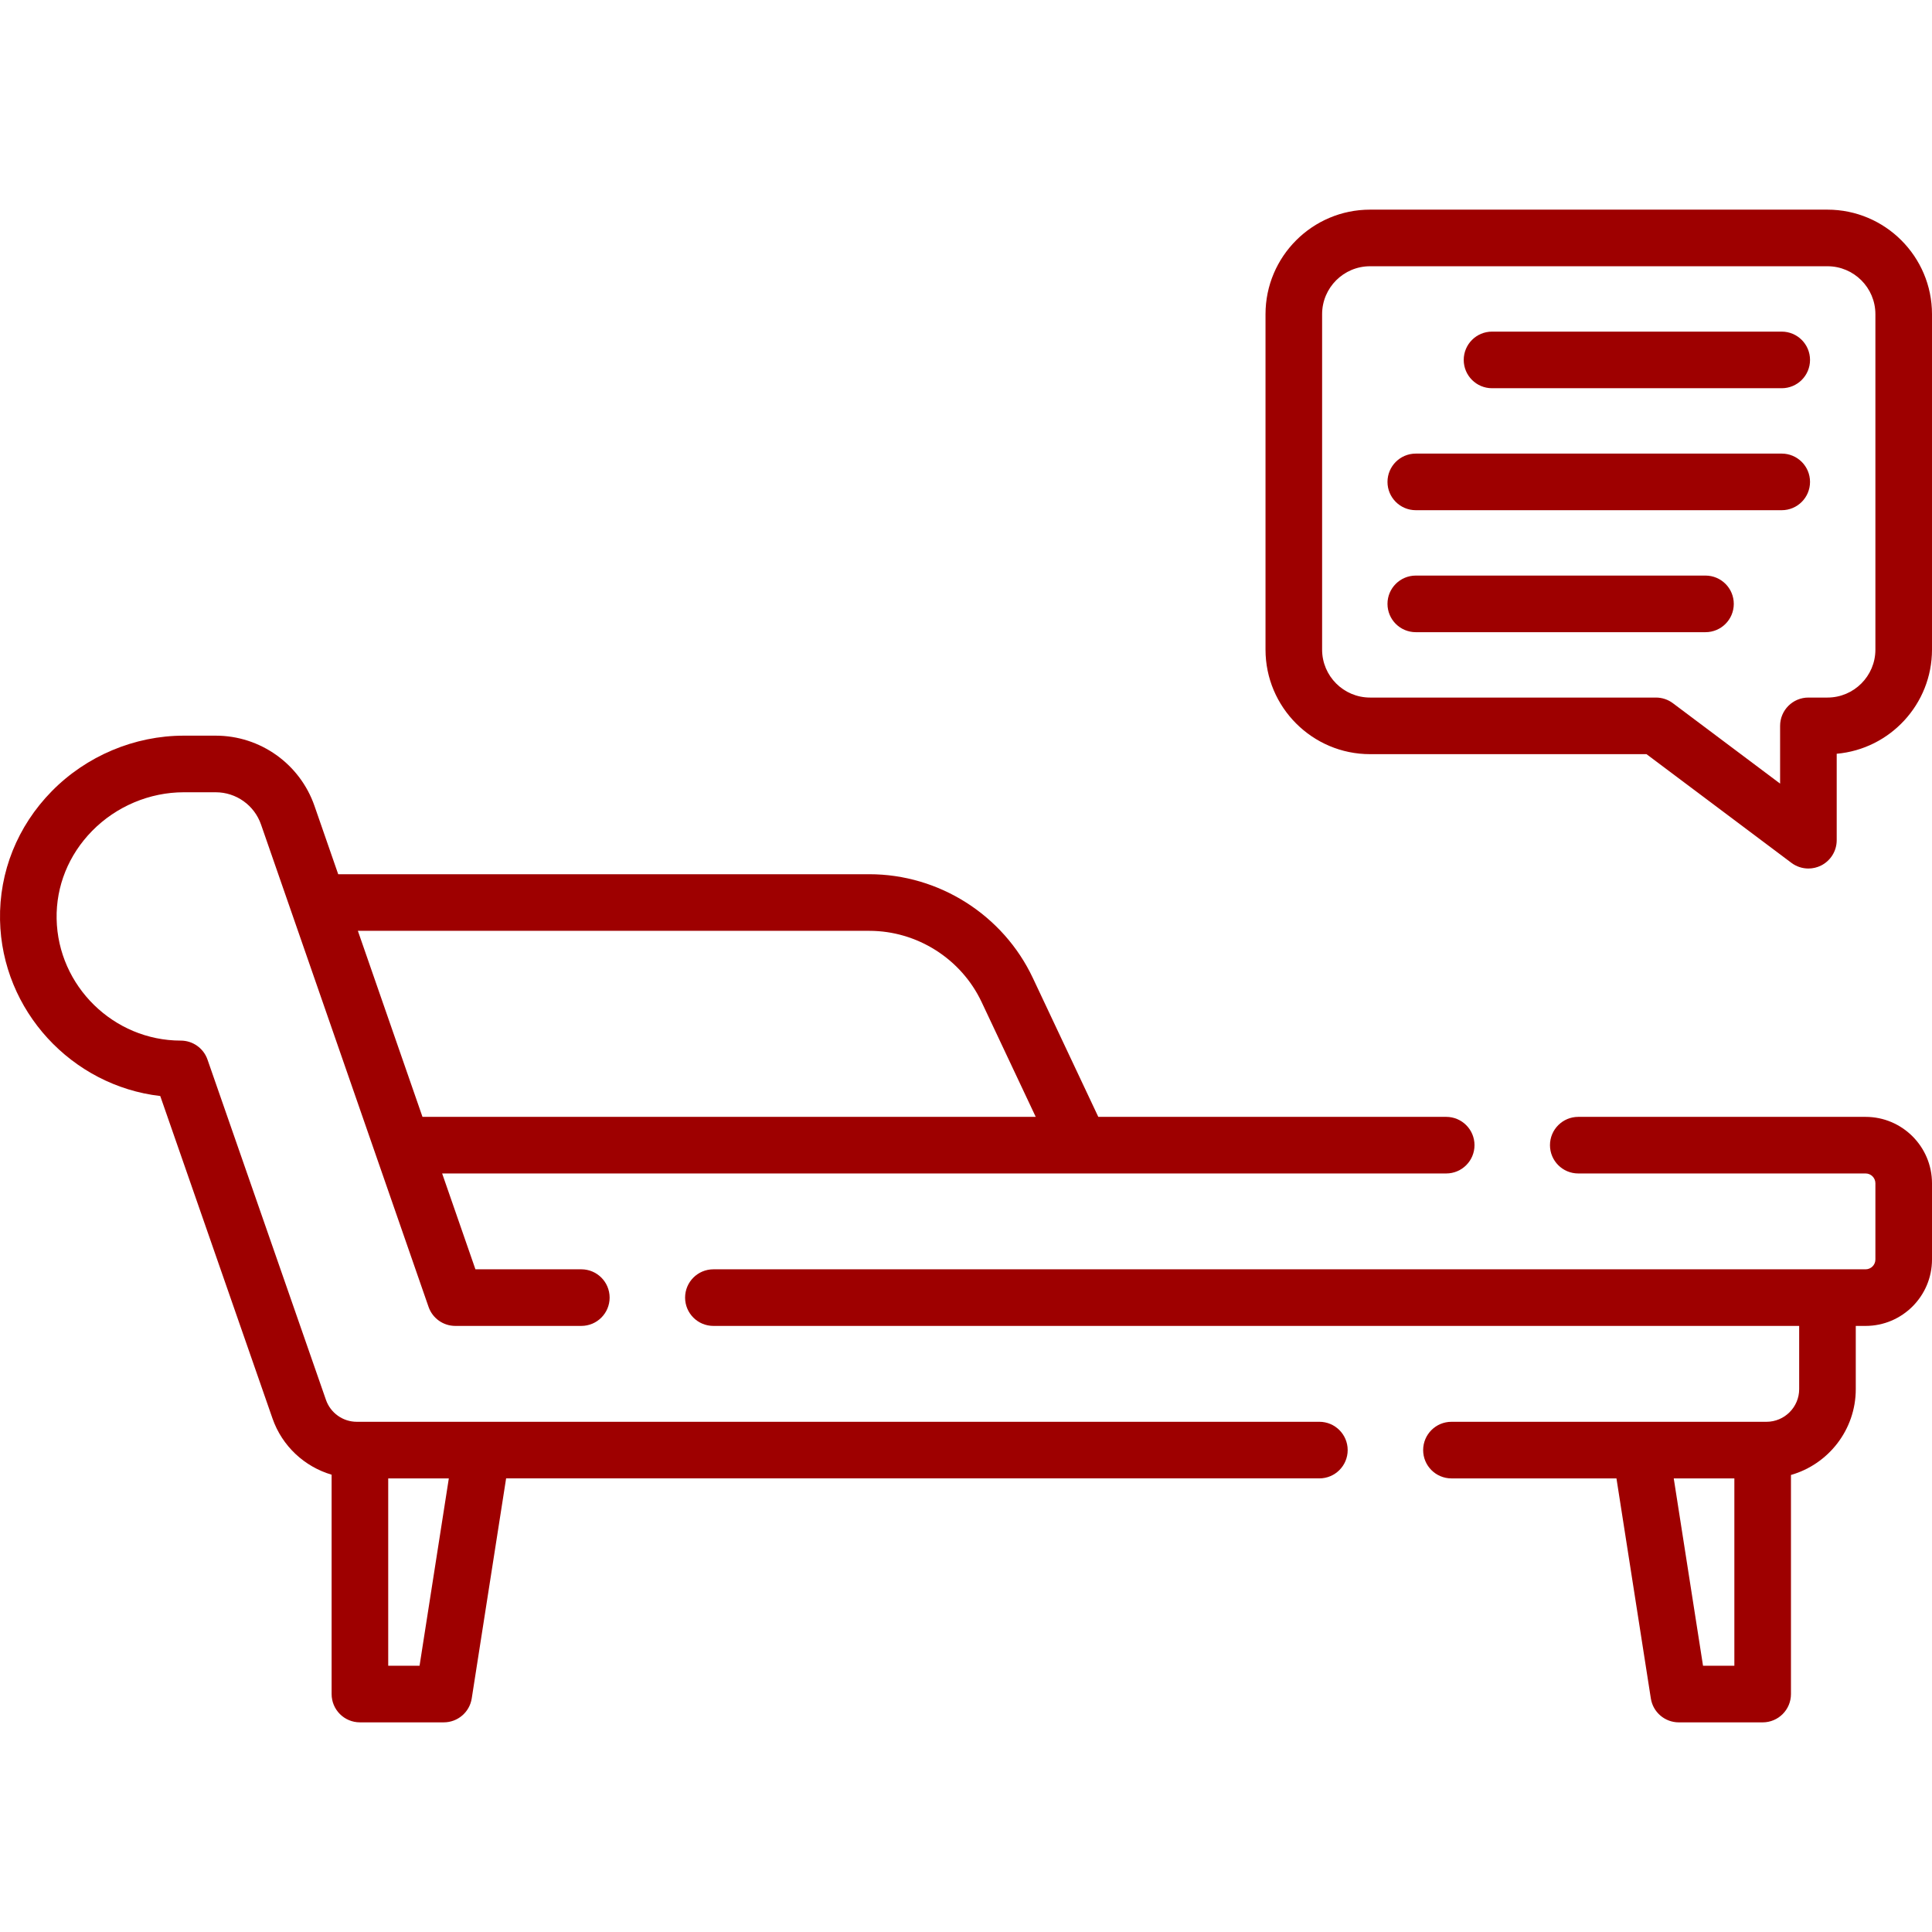 <?xml version="1.0" encoding="UTF-8"?> <svg xmlns="http://www.w3.org/2000/svg" xmlns:xlink="http://www.w3.org/1999/xlink" xmlns:svgjs="http://svgjs.com/svgjs" width="512" height="512" x="0" y="0" viewBox="0 0 512 512" style="enable-background:new 0 0 512 512" xml:space="preserve" class=""> <g> <g xmlns="http://www.w3.org/2000/svg"> <g> <path d="m349.65 376.79h-255.092c-3.682 0-6.967-2.336-8.177-5.815l-31.39-90.171c-1.049-3.015-3.892-5.034-7.083-5.034-17.802 0-32.562-14.469-32.901-32.255-.169-8.677 3.171-16.955 9.402-23.309 6.387-6.512 15.239-10.246 24.289-10.246h8.48c5.403 0 10.224 3.431 11.995 8.541l44.401 127.84c1.048 3.017 3.892 5.039 7.085 5.039h33.4c4.143 0 7.5-3.357 7.5-7.5s-3.357-7.5-7.5-7.5h-28.065l-8.822-25.4h266.087c4.143 0 7.5-3.357 7.5-7.5s-3.357-7.5-7.5-7.5h-92.198l-17.353-36.819c-7.868-16.695-24.878-27.483-43.334-27.483h-140.745l-6.285-18.097c-3.862-11.139-14.378-18.623-26.166-18.623h-8.48c-13.053 0-25.809 5.374-34.998 14.743-9.076 9.253-13.938 21.364-13.691 34.101.461 24.061 19.043 43.953 42.46 46.654l29.745 85.446c2.548 7.328 8.477 12.787 15.668 14.908v58.13c0 4.143 3.357 7.5 7.5 7.5h22.224c3.695 0 6.84-2.691 7.41-6.342l9.111-58.31h215.523c4.143 0 7.5-3.357 7.5-7.5 0-4.14-3.358-7.498-7.5-7.498zm-119.276-130.11c12.678 0 24.361 7.41 29.766 18.877l14.339 30.424h-162.517l-17.123-49.301zm-119.187 194.762h-8.305v-49.652h16.062z" fill="#9e0000" data-original="#000000" style="" class=""></path> <path d="m494.4 295.981h-76.141c-4.143 0-7.5 3.357-7.5 7.5s3.357 7.5 7.5 7.5h76.141c1.434 0 2.6 1.166 2.6 2.6v20.2c0 1.434-1.166 2.6-2.6 2.6h-305.342c-4.143 0-7.5 3.357-7.5 7.5s3.357 7.5 7.5 7.5h287.742v16.75c0 4.775-3.89 8.66-8.67 8.66h-83.48c-4.143 0-7.5 3.357-7.5 7.5s3.357 7.5 7.5 7.5h43.729l9.111 58.31c.57 3.65 3.715 6.342 7.41 6.342h22.224c4.143 0 7.5-3.357 7.5-7.5v-58.064c9.903-2.829 17.176-11.953 17.176-22.747v-16.75h2.601c9.704 0 17.6-7.896 17.6-17.6v-20.2c-.001-9.706-7.897-17.601-17.601-17.601zm-43.081 145.461-7.758-49.652h16.062v49.652z" fill="#9e0000" data-original="#000000" style="" class=""></path> <path d="m484.297 55.558h-121.22c-15.275 0-27.703 12.428-27.703 27.703v88.895c0 15.275 12.428 27.703 27.703 27.703h73.263l38.406 28.806c1.323.992 2.907 1.5 4.501 1.5 1.144 0 2.292-.261 3.354-.792 2.54-1.271 4.146-3.867 4.146-6.708v-22.913c14.132-1.243 25.253-13.146 25.253-27.596v-88.895c0-15.275-12.428-27.703-27.703-27.703zm12.703 116.598c0 7.005-5.698 12.703-12.703 12.703h-5.051c-4.143 0-7.5 3.357-7.5 7.5v15.306l-28.406-21.306c-1.298-.974-2.877-1.5-4.5-1.5h-75.763c-7.005 0-12.703-5.698-12.703-12.703v-88.895c0-7.005 5.698-12.703 12.703-12.703h121.22c7.005 0 12.703 5.698 12.703 12.703z" fill="#9e0000" data-original="#000000" style="" class=""></path> <path d="m451.971 152.534h-76.773c-4.143 0-7.5 3.357-7.5 7.5s3.357 7.5 7.5 7.5h76.773c4.143 0 7.5-3.357 7.5-7.5s-3.357-7.5-7.5-7.5z" fill="#9e0000" data-original="#000000" style="" class=""></path> <path d="m472.175 87.883h-76.773c-4.143 0-7.5 3.357-7.5 7.5s3.357 7.5 7.5 7.5h76.773c4.143 0 7.5-3.357 7.5-7.5 0-4.142-3.358-7.5-7.5-7.5z" fill="#9e0000" data-original="#000000" style="" class=""></path> <path d="m472.175 120.208h-96.976c-4.143 0-7.5 3.357-7.5 7.5s3.357 7.5 7.5 7.5h96.976c4.143 0 7.5-3.357 7.5-7.5s-3.358-7.5-7.5-7.5z" fill="#9e0000" data-original="#000000" style="" class=""></path> </g> </g> </g> </svg> 